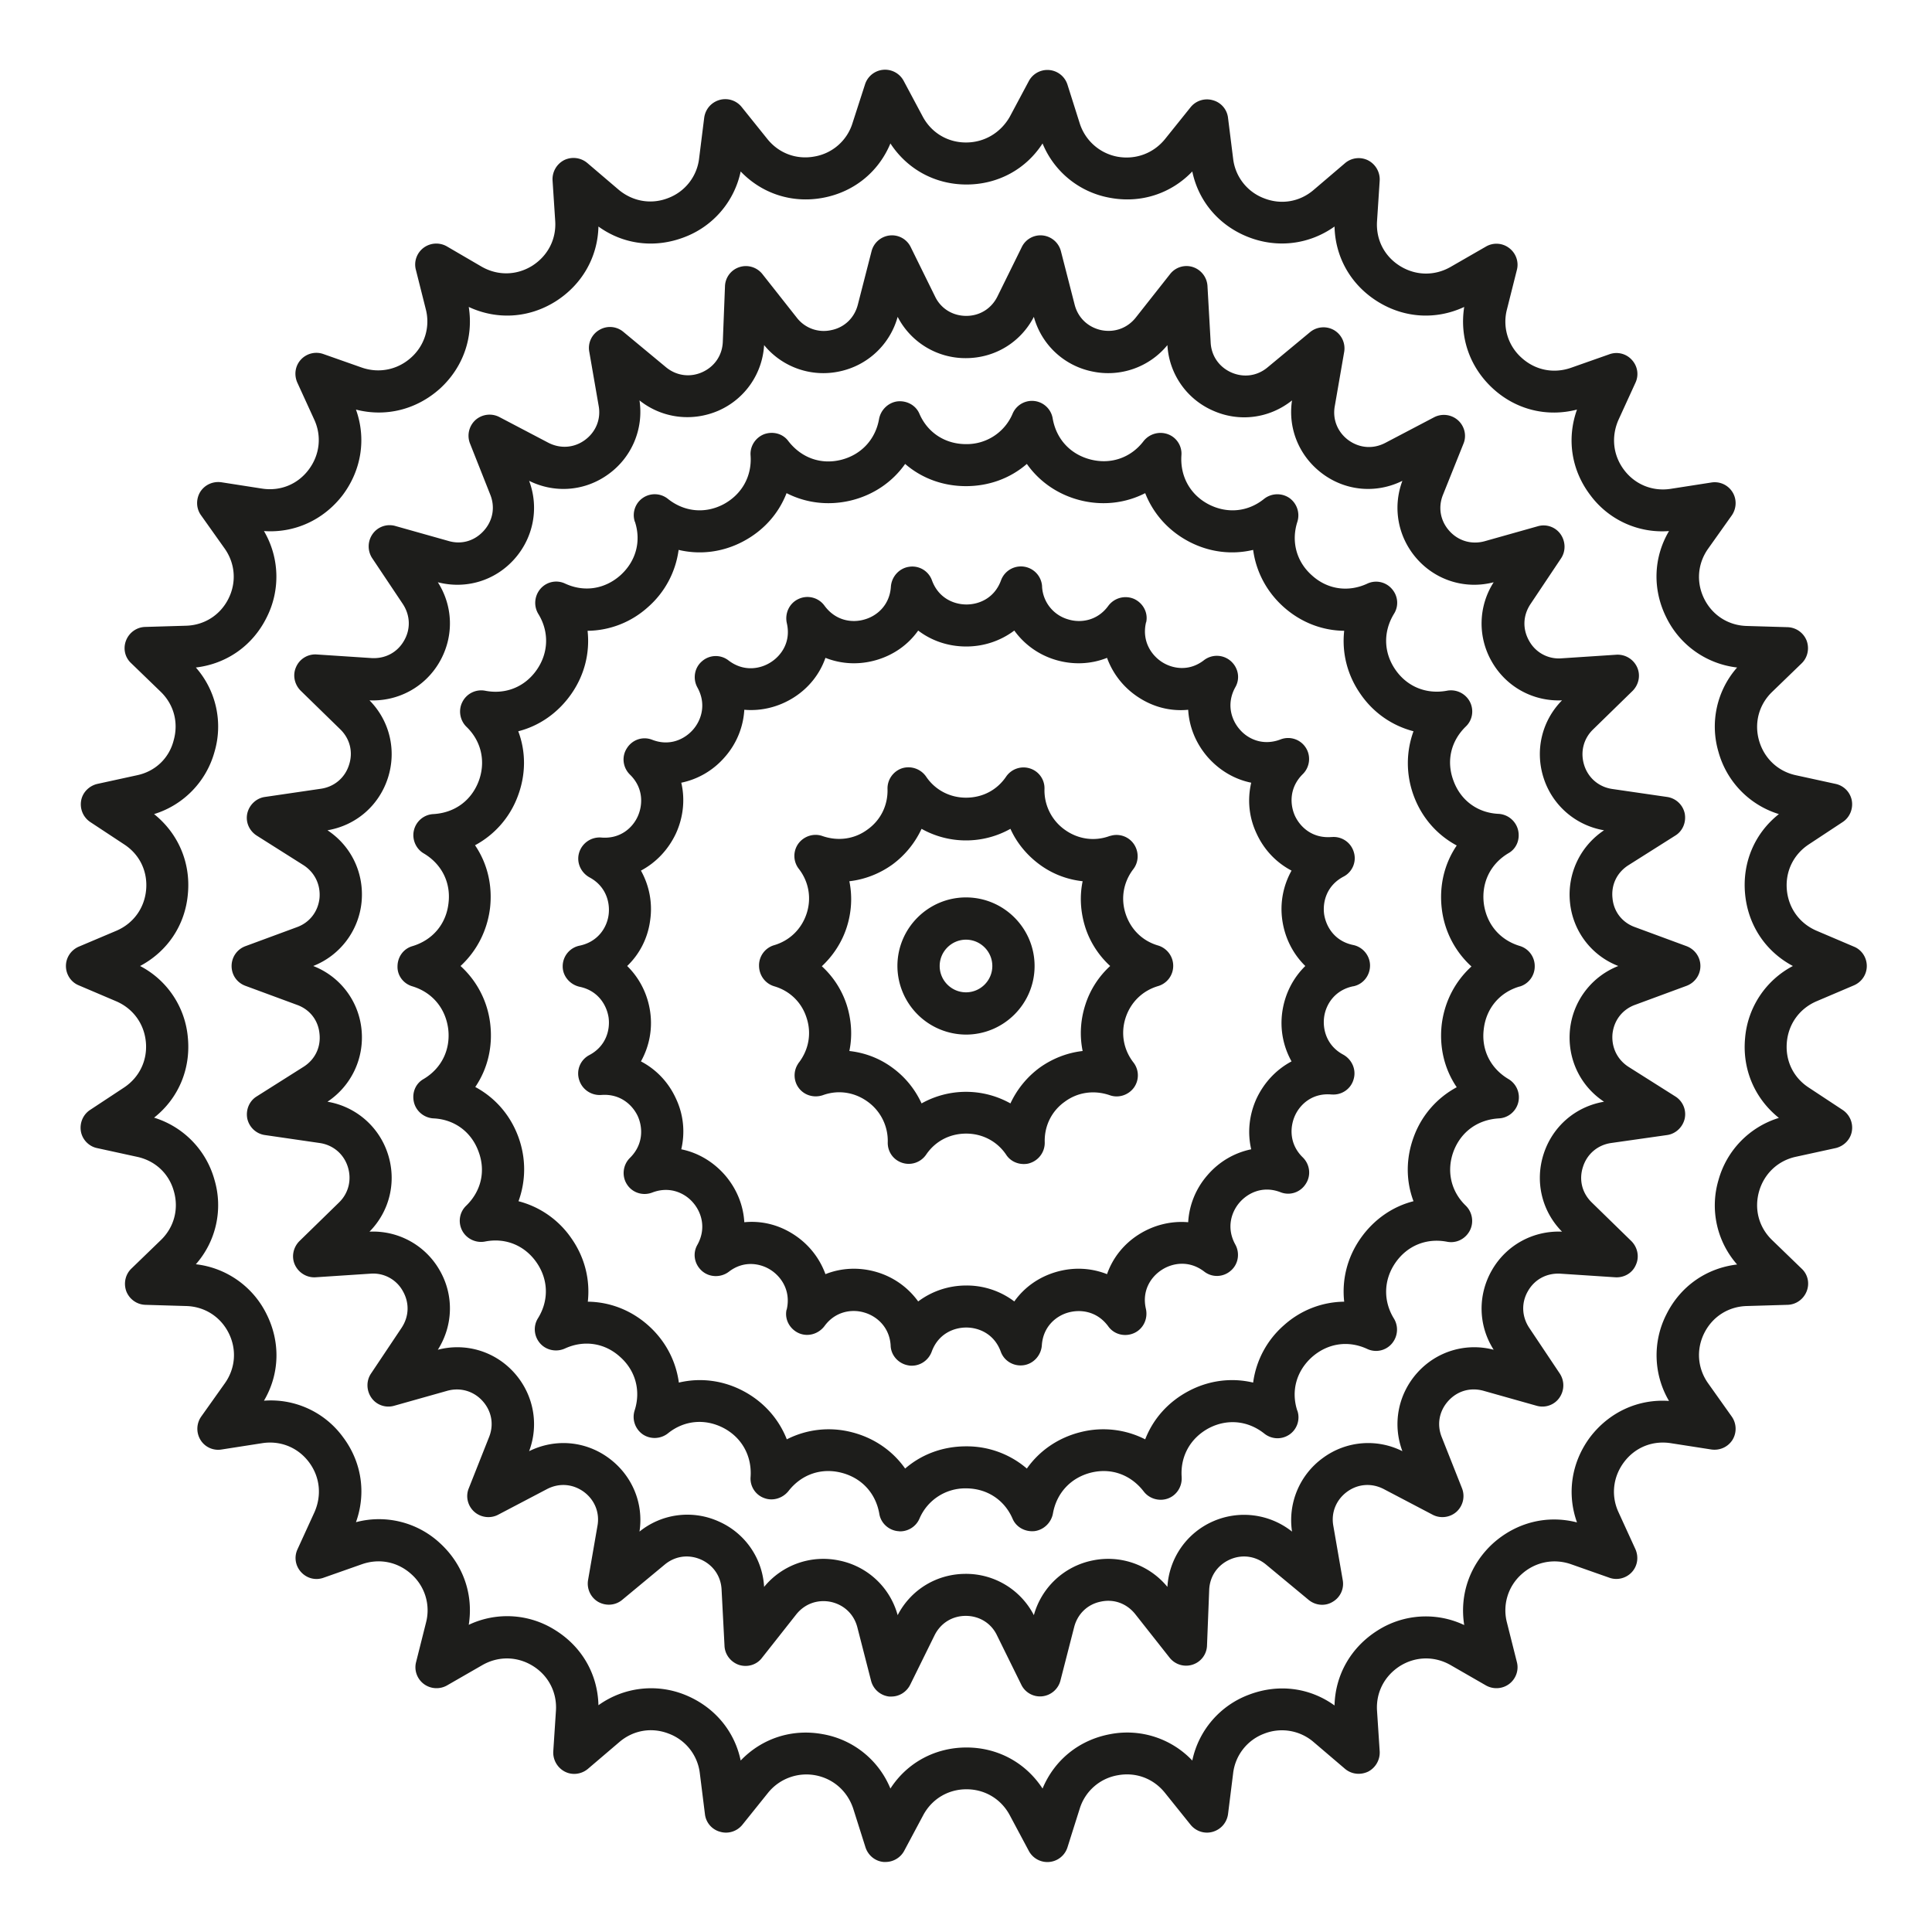 <?xml version="1.0" encoding="UTF-8"?>
<svg data-bbox="2.73 2.887 74.57 74.217" viewBox="0 0 80 80" xmlns="http://www.w3.org/2000/svg" data-type="color">
    <g>
        <path d="M32.06 40.84c.65.19 1.14.67 1.34 1.31.21.64.09 1.31-.32 1.85-.02.02-.03.04-.04.06-.2.31-.18.72.05 1.01.23.29.62.4.98.28.63-.23 1.31-.13 1.86.27a2 2 0 0 1 .83 1.68c-.01.39.23.73.6.85s.77-.02.99-.34c.38-.56.98-.87 1.66-.87.67 0 1.28.32 1.65.87.16.25.44.39.73.39.09 0 .18-.01.26-.04.37-.12.62-.47.61-.86-.02-.67.28-1.29.83-1.68.54-.4 1.22-.49 1.86-.27.36.13.77 0 1-.31a.87.87 0 0 0-.02-1.05c-.41-.53-.53-1.21-.32-1.85.21-.64.7-1.12 1.35-1.31a.87.87 0 0 0 .62-.84c0-.39-.26-.73-.63-.84-.65-.19-1.13-.67-1.34-1.31-.21-.64-.09-1.31.31-1.84.23-.29.25-.7.05-1.02a.87.87 0 0 0-.95-.38c-.03.01-.05.01-.08.02-.63.23-1.31.13-1.86-.27a2 2 0 0 1-.83-1.68.861.861 0 0 0-.6-.85.873.873 0 0 0-.99.34c-.38.56-.98.87-1.66.87-.67 0-1.28-.32-1.65-.87a.892.892 0 0 0-.99-.35c-.37.12-.62.47-.61.86.02.67-.28 1.29-.83 1.68-.54.4-1.22.49-1.86.27-.36-.13-.77 0-1 .31a.87.87 0 0 0 .02 1.05c.41.53.53 1.21.32 1.85-.21.64-.7 1.12-1.35 1.31a.87.87 0 0 0-.62.84c0 .41.26.75.63.86zm3-2.44c.2-.62.24-1.28.11-1.91.63-.07 1.25-.31 1.78-.69.53-.39.94-.9 1.21-1.48a3.767 3.767 0 0 0 3.68 0c.26.58.68 1.09 1.21 1.48.53.39 1.14.62 1.78.69-.13.62-.09 1.28.11 1.91.2.62.56 1.17 1.03 1.6-.47.43-.83.98-1.03 1.61-.2.62-.24 1.28-.11 1.91-.63.07-1.25.31-1.78.69-.53.39-.94.9-1.21 1.48a3.767 3.767 0 0 0-3.68 0 3.76 3.76 0 0 0-1.21-1.48c-.53-.39-1.14-.62-1.78-.69.13-.62.09-1.28-.11-1.91a3.72 3.72 0 0 0-1.03-1.6c.47-.44.83-.99 1.03-1.61z" fill="#1d1d1b" data-color="1"/>
        <path d="M24 40.86c.77.16 1.12.76 1.2 1.27.07.51-.1 1.19-.8 1.56a.86.86 0 0 0-.42 1.02c.12.4.5.66.92.63.78-.06 1.29.41 1.51.88.21.47.24 1.17-.33 1.73-.29.29-.34.75-.12 1.09.22.35.66.49 1.05.34.73-.28 1.36.03 1.69.42.34.39.56 1.05.18 1.74-.21.36-.13.81.19 1.09.31.27.78.28 1.11.03.62-.48 1.31-.35 1.74-.07.43.28.83.85.66 1.62 0 0 0 .02-.01.02-.09.4.13.8.5.97.38.17.82.04 1.07-.29.46-.63 1.16-.71 1.65-.56.49.14 1.04.58 1.09 1.36v.02c.02.41.34.75.75.81.04.01.08.01.13.01.36 0 .69-.23.82-.58.27-.74.91-1 1.43-1 .52 0 1.16.26 1.43 1 .14.39.54.62.95.56.41-.06.72-.41.75-.82.05-.78.59-1.22 1.09-1.36.5-.14 1.19-.07 1.66.57.24.34.69.45 1.07.28.38-.17.58-.59.49-1-.18-.77.22-1.34.66-1.62.43-.28 1.12-.41 1.75.07.33.26.79.24 1.1-.03.32-.27.39-.73.19-1.09-.38-.69-.16-1.35.18-1.74.34-.39.96-.71 1.7-.42.39.15.82 0 1.04-.35.23-.35.17-.81-.13-1.1-.56-.55-.53-1.25-.32-1.72.21-.47.72-.95 1.51-.88h.02c.41.03.79-.23.9-.63.12-.4-.07-.82-.43-1.02-.69-.37-.86-1.05-.79-1.56.07-.51.43-1.11 1.2-1.27h.01c.4-.08.69-.44.69-.86 0-.41-.3-.77-.7-.85-.77-.16-1.12-.76-1.2-1.27-.07-.51.1-1.19.8-1.56.37-.19.55-.62.43-1.01a.87.87 0 0 0-.91-.63h-.02c-.79.06-1.29-.41-1.51-.88-.21-.47-.24-1.17.33-1.73.29-.29.34-.75.12-1.09a.868.868 0 0 0-1.05-.34c-.74.28-1.36-.03-1.69-.42-.34-.39-.56-1.05-.18-1.74.21-.36.13-.81-.19-1.09a.874.874 0 0 0-1.11-.03c-.62.48-1.31.35-1.74.07-.43-.28-.83-.85-.66-1.62 0 0 0-.02.01-.02.09-.4-.13-.8-.5-.97a.89.89 0 0 0-1.07.29c-.46.63-1.16.71-1.65.56a1.49 1.49 0 0 1-1.09-1.36v-.02a.878.878 0 0 0-1.7-.24c-.27.74-.91 1-1.43 1-.52 0-1.16-.26-1.43-1a.864.864 0 0 0-.95-.56c-.41.06-.72.41-.75.82-.05.78-.59 1.22-1.09 1.36-.5.15-1.19.07-1.66-.57a.87.87 0 0 0-1.07-.28c-.38.17-.58.59-.49 1 .18.77-.22 1.34-.66 1.62-.43.28-1.12.41-1.75-.07a.86.86 0 0 0-1.1.03c-.32.27-.39.73-.19 1.09.38.69.16 1.35-.18 1.74-.34.39-.96.71-1.7.42-.39-.15-.82 0-1.04.35-.23.35-.17.81.13 1.1.56.55.53 1.25.32 1.72-.21.47-.72.95-1.52.88a.885.885 0 0 0-.91.63c-.12.4.07.82.43 1.02.69.37.86 1.05.79 1.56-.07.51-.43 1.11-1.21 1.27a.87.87 0 0 0-.69.86c0 .4.3.75.7.84zm2.92-2.74c.11-.74-.04-1.46-.38-2.07.62-.33 1.13-.86 1.45-1.54.31-.68.38-1.42.22-2.1.68-.14 1.32-.5 1.81-1.07.49-.56.76-1.25.8-1.95.7.06 1.42-.11 2.05-.51.63-.4 1.08-.98 1.31-1.64.66.26 1.39.3 2.11.09s1.32-.64 1.73-1.22c.55.42 1.24.66 1.99.66.74 0 1.43-.24 1.99-.66.41.57 1.01 1.01 1.73 1.22.72.21 1.46.17 2.11-.09.24.66.69 1.24 1.31 1.64.63.41 1.34.58 2.05.51.04.7.31 1.38.8 1.95.49.56 1.12.93 1.81 1.07-.16.69-.1 1.42.22 2.1.31.68.82 1.21 1.45 1.54-.34.61-.49 1.33-.38 2.07.11.74.45 1.39.95 1.88-.5.49-.84 1.14-.95 1.88-.11.74.04 1.46.38 2.07-.62.33-1.13.86-1.45 1.54-.31.68-.38 1.42-.22 2.1-.68.14-1.32.5-1.81 1.07-.49.56-.76 1.25-.8 1.95-.7-.06-1.42.11-2.05.51-.63.4-1.08.98-1.31 1.64-.66-.26-1.39-.3-2.11-.09s-1.32.64-1.73 1.22a3.26 3.26 0 0 0-1.99-.66c-.74 0-1.43.24-1.99.66a3.247 3.247 0 0 0-1.73-1.22c-.72-.21-1.46-.17-2.11.09-.24-.66-.69-1.24-1.31-1.64-.63-.41-1.34-.58-2.05-.51-.04-.7-.31-1.38-.8-1.95-.49-.56-1.12-.93-1.81-1.07.16-.69.1-1.42-.22-2.1-.31-.68-.82-1.21-1.45-1.54.34-.61.49-1.33.38-2.07-.11-.74-.45-1.39-.95-1.88.51-.49.85-1.14.95-1.88z" fill="#1d1d1b" data-color="1"/>
        <path d="M17.07 40.84c.83.25 1.38.91 1.49 1.77.1.86-.28 1.63-1.02 2.07-.34.19-.49.58-.4.96.09.38.43.65.81.67.86.04 1.56.55 1.86 1.36.31.81.12 1.65-.51 2.26-.28.27-.34.69-.16 1.03.18.34.57.52.94.45.85-.17 1.65.16 2.14.87.49.71.51 1.57.06 2.3-.21.33-.17.75.08 1.04.25.29.67.38 1.03.22.78-.36 1.64-.24 2.28.34.65.57.87 1.41.61 2.22-.12.37.02.77.33.99.32.22.75.2 1.05-.04.67-.54 1.53-.62 2.3-.22.76.4 1.18 1.16 1.12 2.03-.03.38.2.74.56.87.36.14.77.01 1.01-.29.53-.68 1.34-.97 2.18-.76.84.21 1.43.84 1.58 1.7.06.38.37.67.75.72.04 0 .07.01.11.01.34 0 .66-.2.8-.52A2.06 2.06 0 0 1 40 61.63c.86 0 1.59.47 1.93 1.26.15.35.52.55.91.51.38-.05.69-.35.76-.73.15-.85.74-1.48 1.57-1.69.84-.21 1.65.08 2.19.78.23.3.64.42 1 .29s.59-.49.57-.87v-.02c-.06-.86.36-1.61 1.12-2.02.76-.4 1.62-.32 2.3.22.3.24.71.26 1.03.05.32-.21.46-.61.35-.97 0-.01 0-.02-.01-.02-.27-.82-.04-1.65.61-2.23.65-.57 1.5-.7 2.29-.33.35.16.76.07 1.01-.22.25-.29.29-.71.09-1.04-.45-.73-.43-1.6.06-2.31s1.29-1.04 2.15-.87c.38.07.75-.12.93-.46.18-.34.11-.77-.17-1.04-.62-.6-.8-1.45-.5-2.25.31-.81 1-1.31 1.88-1.36.38-.02.71-.29.8-.67a.88.88 0 0 0-.41-.96c-.74-.44-1.13-1.21-1.02-2.07.1-.86.66-1.52 1.48-1.76h.01a.87.87 0 0 0 .62-.84.87.87 0 0 0-.62-.84c-.83-.25-1.38-.91-1.49-1.77-.1-.86.28-1.63 1.02-2.07.34-.19.49-.58.4-.96a.884.884 0 0 0-.81-.67c-.86-.04-1.56-.55-1.86-1.36-.31-.81-.12-1.65.51-2.26.28-.27.34-.69.16-1.03a.886.886 0 0 0-.94-.45c-.85.16-1.65-.16-2.14-.87-.49-.71-.51-1.57-.06-2.31.21-.33.17-.75-.09-1.04a.86.86 0 0 0-1.02-.21c-.78.36-1.64.24-2.28-.34-.65-.57-.87-1.41-.61-2.22a.883.883 0 0 0-.33-.99.886.886 0 0 0-1.05.04c-.67.54-1.53.62-2.3.22-.76-.4-1.18-1.16-1.12-2.03.03-.38-.2-.74-.56-.87a.893.893 0 0 0-1.01.29c-.52.68-1.34.97-2.18.76-.84-.21-1.43-.84-1.58-1.7a.87.87 0 0 0-1.66-.2A2.06 2.06 0 0 1 40 18.39c-.86 0-1.59-.47-1.93-1.26-.15-.35-.52-.55-.91-.51-.38.05-.69.35-.76.73-.15.85-.74 1.48-1.57 1.69-.84.21-1.65-.08-2.19-.78-.23-.31-.64-.41-1-.28-.36.14-.59.5-.56.88.06.86-.36 1.61-1.12 2.02-.76.4-1.62.32-2.3-.22a.871.871 0 0 0-1.03-.05c-.32.21-.46.61-.35.97 0 .01 0 .02.01.02.27.82.04 1.65-.61 2.23-.65.57-1.5.7-2.29.33a.86.86 0 0 0-1.01.22c-.25.29-.29.71-.09 1.04.45.73.43 1.6-.06 2.31s-1.29 1.04-2.15.87a.872.872 0 0 0-.93.46c-.18.34-.11.77.17 1.04.62.6.8 1.45.5 2.25-.31.81-1 1.31-1.88 1.36-.38.02-.71.29-.8.67-.09.37.08.77.41.96.74.44 1.13 1.21 1.02 2.07-.1.86-.66 1.52-1.5 1.77-.37.11-.61.45-.61.84-.01.37.24.71.61.82zm3.22-3.23c.11-.95-.11-1.86-.62-2.61a3.81 3.81 0 0 0 1.77-2.03c.34-.9.34-1.84.02-2.69.87-.22 1.65-.76 2.2-1.55.55-.79.77-1.71.67-2.61.9-.01 1.79-.34 2.5-.98a3.82 3.82 0 0 0 1.27-2.37c.88.21 1.82.1 2.67-.35.85-.45 1.47-1.15 1.8-2 .8.41 1.74.53 2.68.3.93-.23 1.71-.77 2.23-1.51.68.59 1.56.92 2.52.92s1.84-.33 2.52-.92c.52.74 1.3 1.28 2.23 1.51.93.23 1.87.11 2.67-.3.33.84.95 1.55 1.8 2 .85.45 1.79.56 2.67.35.12.89.55 1.73 1.27 2.37.72.64 1.6.97 2.5.98-.1.9.12 1.82.67 2.61.54.79 1.32 1.32 2.2 1.55-.31.85-.32 1.8.02 2.7.34.9.97 1.6 1.77 2.03-.51.75-.73 1.66-.62 2.61.11.95.56 1.79 1.23 2.4-.67.61-1.11 1.44-1.23 2.39-.11.95.11 1.86.62 2.61a3.81 3.81 0 0 0-1.77 2.03c-.34.9-.34 1.84-.02 2.69-.87.22-1.65.76-2.2 1.55-.55.79-.77 1.71-.67 2.61-.9.01-1.79.34-2.5.98a3.82 3.82 0 0 0-1.27 2.37c-.88-.21-1.82-.1-2.67.35-.85.45-1.47 1.15-1.8 2a3.82 3.82 0 0 0-2.67-.3c-.93.23-1.71.77-2.23 1.51a3.81 3.81 0 0 0-2.52-.92c-.96 0-1.84.33-2.52.92-.52-.74-1.3-1.28-2.23-1.51a3.82 3.82 0 0 0-2.67.3c-.33-.84-.95-1.55-1.8-2-.85-.45-1.79-.56-2.67-.35-.12-.89-.55-1.73-1.27-2.37-.72-.64-1.6-.97-2.5-.98.1-.9-.12-1.82-.67-2.61a3.816 3.816 0 0 0-2.2-1.55c.31-.85.32-1.8-.02-2.7-.34-.9-.97-1.6-1.77-2.03.51-.75.73-1.66.62-2.61-.11-.95-.56-1.79-1.23-2.4.66-.61 1.1-1.44 1.22-2.39z" fill="#1d1d1b" data-color="1"/>
        <path d="m10.16 40.82 2.14.79c.53.19.88.64.93 1.2.06.56-.19 1.07-.67 1.37l-1.93 1.22c-.31.19-.46.56-.39.92.08.36.37.63.73.68l2.27.33c.55.08.99.45 1.16.98.17.53.04 1.09-.36 1.48l-1.64 1.6c-.26.26-.34.65-.19.98.15.33.49.54.85.52l2.28-.15a1.4 1.4 0 0 1 1.34.72c.28.49.26 1.05-.05 1.52l-1.27 1.9c-.2.3-.19.7.02 1 .21.3.59.43.94.33l2.2-.62c.54-.15 1.09.01 1.46.42.38.42.48.98.27 1.5l-.84 2.12c-.14.34-.04.73.23.97s.67.29.99.12l2.02-1.06c.5-.26 1.06-.22 1.52.11.45.33.67.86.57 1.41l-.39 2.25c-.06.36.11.72.42.9.32.18.71.15.99-.08l1.76-1.46c.43-.36.99-.44 1.51-.21.51.23.83.7.85 1.26l.12 2.3c.01.36.25.68.6.8.35.11.73 0 .95-.29l1.42-1.8c.35-.44.88-.63 1.43-.52.55.12.96.51 1.1 1.05l.57 2.22c.09.35.39.61.75.65h.09c.33 0 .63-.19.78-.49l1.01-2.05c.25-.5.73-.8 1.29-.8s1.05.3 1.29.8l1.01 2.05c.16.33.51.52.87.48.36-.04.66-.3.75-.65l.57-2.22c.14-.54.55-.94 1.1-1.05.55-.12 1.08.08 1.43.52l1.42 1.8c.23.29.61.4.95.29a.86.86 0 0 0 .6-.8l.09-2.29c.02-.56.34-1.03.85-1.26.51-.23 1.08-.15 1.51.21l1.76 1.46c.28.23.68.27.99.08a.86.86 0 0 0 .42-.9l-.39-2.25c-.1-.55.12-1.08.57-1.41.45-.33 1.02-.37 1.52-.11l2.02 1.06c.32.17.72.12.99-.12a.88.88 0 0 0 .23-.97l-.84-2.12c-.21-.52-.11-1.08.27-1.5.38-.42.92-.57 1.46-.42l2.2.62c.35.1.73-.03.94-.33.21-.3.22-.69.02-1l-1.27-1.9c-.31-.47-.33-1.04-.05-1.52.28-.49.78-.75 1.34-.72l2.28.15c.37.02.71-.18.85-.52.15-.33.07-.72-.19-.98l-1.64-1.6c-.4-.39-.54-.94-.36-1.48.17-.53.61-.9 1.16-.98l2.32-.33c.36-.05.65-.33.73-.68a.869.869 0 0 0-.39-.92l-1.93-1.22c-.47-.3-.72-.81-.67-1.37.06-.56.41-1.01.93-1.2l2.14-.79c.34-.13.57-.45.57-.82 0-.37-.23-.69-.57-.82l-2.14-.79c-.53-.19-.88-.64-.93-1.2-.06-.56.19-1.07.67-1.37l1.93-1.22c.31-.19.46-.56.39-.92a.873.873 0 0 0-.73-.68l-2.27-.33c-.55-.08-.99-.45-1.16-.98-.17-.53-.04-1.09.36-1.48l1.64-1.6c.26-.26.34-.65.19-.98a.887.887 0 0 0-.85-.52l-2.28.15a1.4 1.4 0 0 1-1.34-.72c-.28-.49-.26-1.05.05-1.52l1.27-1.9c.2-.3.19-.7-.02-1a.86.86 0 0 0-.94-.33l-2.2.62c-.54.15-1.09-.01-1.46-.42-.38-.42-.48-.98-.27-1.5l.85-2.12c.14-.34.04-.73-.23-.97a.88.88 0 0 0-.99-.12l-2.02 1.06c-.5.26-1.06.22-1.52-.11-.45-.33-.67-.86-.57-1.41l.39-2.25a.876.876 0 0 0-.42-.9.876.876 0 0 0-.99.08l-1.76 1.46c-.43.36-.99.44-1.51.21-.51-.23-.83-.7-.85-1.26l-.13-2.3a.88.88 0 0 0-.6-.8.86.86 0 0 0-.95.29l-1.42 1.8c-.35.44-.88.63-1.43.52-.55-.12-.96-.51-1.1-1.05l-.57-2.22a.876.876 0 0 0-.75-.65.861.861 0 0 0-.87.48l-1.01 2.05c-.25.5-.73.8-1.29.8s-1.05-.3-1.29-.8l-1.01-2.05a.861.861 0 0 0-.87-.48c-.36.04-.66.3-.75.65l-.57 2.22c-.14.54-.55.94-1.1 1.05a1.41 1.41 0 0 1-1.43-.52l-1.42-1.8c-.23-.29-.61-.4-.95-.29a.86.86 0 0 0-.6.8l-.09 2.29c-.02.56-.34 1.03-.85 1.26-.51.23-1.08.15-1.51-.21l-1.76-1.46a.86.86 0 0 0-.99-.08.86.86 0 0 0-.42.9l.39 2.25c.1.55-.12 1.08-.57 1.41-.45.33-1.02.37-1.52.11l-2.02-1.06a.88.88 0 0 0-.99.12.88.88 0 0 0-.23.97l.84 2.12c.21.52.11 1.08-.27 1.5-.38.42-.92.58-1.46.42l-2.2-.62a.86.86 0 0 0-.94.33.89.89 0 0 0-.02 1l1.27 1.9c.31.47.33 1.04.05 1.52-.28.49-.78.75-1.34.72l-2.28-.15a.864.864 0 0 0-.85.52c-.15.33-.07.72.19.98l1.64 1.6c.4.39.54.94.36 1.48-.17.53-.61.9-1.16.98l-2.32.34c-.36.05-.65.33-.73.68-.08.36.08.72.39.92l1.93 1.22c.47.3.72.81.67 1.37-.06.56-.41 1.01-.93 1.2l-2.14.79c-.35.13-.57.46-.57.82 0 .37.22.69.57.82zm4.81-3.45c.12-1.19-.41-2.33-1.41-2.99 1.18-.2 2.13-1.02 2.5-2.16.37-1.14.08-2.37-.76-3.22 1.19.05 2.3-.55 2.9-1.59.6-1.04.57-2.3-.07-3.3 1.16.3 2.36-.06 3.16-.95.8-.89 1.04-2.13.62-3.25 1.07.53 2.32.43 3.29-.28a3.18 3.18 0 0 0 1.28-3.05c.93.74 2.18.9 3.28.42a3.163 3.163 0 0 0 1.88-2.71 3.17 3.17 0 0 0 3.12 1.09 3.171 3.171 0 0 0 2.41-2.26 3.16 3.16 0 0 0 2.82 1.71c1.2 0 2.27-.65 2.82-1.71a3.155 3.155 0 0 0 2.41 2.26 3.17 3.17 0 0 0 3.12-1.09A3.15 3.15 0 0 0 50.22 17c1.09.49 2.34.33 3.28-.42-.18 1.18.31 2.34 1.28 3.05s2.22.81 3.29.28c-.42 1.12-.18 2.36.62 3.25.8.89 2.01 1.25 3.16.95a3.16 3.16 0 0 0-.07 3.3c.6 1.04 1.71 1.64 2.9 1.59-.84.85-1.13 2.08-.76 3.22a3.18 3.18 0 0 0 2.5 2.16c-.99.66-1.53 1.8-1.41 2.99.12 1.19.89 2.2 2 2.63a3.18 3.18 0 0 0-2 2.63c-.12 1.19.41 2.33 1.41 2.99-1.18.2-2.13 1.02-2.5 2.16-.37 1.14-.08 2.37.76 3.22-1.19-.05-2.3.55-2.9 1.59-.6 1.04-.57 2.3.07 3.3-1.15-.3-2.36.06-3.16.95-.8.89-1.04 2.13-.62 3.25a3.155 3.155 0 0 0-3.29.28 3.18 3.18 0 0 0-1.28 3.05 3.19 3.19 0 0 0-3.28-.42 3.163 3.163 0 0 0-1.88 2.71 3.17 3.17 0 0 0-3.12-1.09 3.171 3.171 0 0 0-2.41 2.26 3.16 3.16 0 0 0-2.82-1.71c-1.2 0-2.27.65-2.82 1.71a3.155 3.155 0 0 0-2.41-2.26 3.17 3.17 0 0 0-3.12 1.09A3.15 3.15 0 0 0 29.76 63a3.152 3.152 0 0 0-3.28.42c.18-1.18-.31-2.34-1.28-3.05s-2.22-.81-3.29-.28c.42-1.12.18-2.36-.62-3.25-.8-.89-2.01-1.25-3.16-.95.64-1.01.67-2.27.07-3.3A3.174 3.174 0 0 0 15.3 51c.84-.85 1.13-2.08.76-3.22a3.18 3.18 0 0 0-2.5-2.16c.99-.66 1.53-1.8 1.41-2.99a3.15 3.15 0 0 0-2-2.63 3.18 3.18 0 0 0 2-2.63z" fill="#1d1d1b" data-color="1"/>
        <path d="m3.26 40.8 1.55.66c.7.3 1.16.93 1.23 1.69.07.76-.27 1.46-.9 1.88l-1.41.93c-.29.19-.44.54-.38.89.06.34.33.62.67.69l1.65.36c.76.16 1.33.7 1.53 1.43.21.73.01 1.49-.54 2.02l-1.22 1.18c-.25.24-.33.61-.21.94.13.33.44.55.79.56l1.69.05c.76.02 1.42.44 1.76 1.12.34.68.28 1.46-.16 2.08l-.98 1.38a.88.88 0 0 0-.03.96c.18.3.53.46.88.4l1.67-.26c.75-.12 1.48.17 1.94.78.46.61.54 1.38.23 2.08l-.7 1.53c-.15.32-.09.69.15.95s.6.35.93.23l1.59-.56c.72-.25 1.48-.1 2.05.42a2 2 0 0 1 .6 2l-.41 1.63c-.09.34.04.7.32.91.28.21.66.23.96.06l1.46-.84c.66-.38 1.44-.37 2.09.03.65.4 1.01 1.1.96 1.86l-.11 1.68c-.02.35.17.68.48.84.31.16.69.11.96-.12l1.29-1.1c.58-.5 1.35-.63 2.06-.35a2 2 0 0 1 1.28 1.65l.21 1.68c.04.35.29.64.63.73.34.1.7-.02.92-.29l1.06-1.32a2.04 2.04 0 0 1 1.96-.73c.75.14 1.33.66 1.57 1.38l.51 1.61c.11.33.4.57.75.6h.08c.32 0 .62-.18.77-.46l.79-1.48c.36-.67 1.03-1.07 1.79-1.07s1.43.4 1.79 1.07l.79 1.48a.872.872 0 0 0 1.6-.14l.51-1.61a2 2 0 0 1 1.57-1.38c.75-.14 1.48.13 1.96.73l1.06 1.32c.22.27.58.39.92.29.34-.1.58-.38.63-.73l.21-1.68a2 2 0 0 1 1.28-1.65 2.01 2.01 0 0 1 2.06.35l1.29 1.1c.27.23.64.27.96.12.31-.16.5-.49.48-.84l-.11-1.68c-.05-.76.31-1.45.96-1.86.65-.4 1.43-.41 2.09-.03l1.46.84c.3.17.68.15.96-.06.28-.21.41-.57.32-.91l-.41-1.63a2 2 0 0 1 .6-2c.56-.51 1.33-.67 2.05-.42l1.59.56c.33.12.7.02.93-.23.24-.26.29-.63.15-.95l-.7-1.53c-.32-.69-.23-1.47.23-2.08.46-.61 1.18-.9 1.94-.78l1.67.26c.35.05.69-.1.88-.4a.88.88 0 0 0-.03-.96l-.98-1.38c-.44-.62-.5-1.4-.16-2.08.34-.68 1-1.1 1.76-1.12l1.69-.05c.35-.01.66-.23.79-.56.13-.33.05-.7-.21-.94l-1.22-1.18c-.55-.53-.75-1.28-.54-2.02.21-.73.78-1.27 1.52-1.43l1.65-.36c.34-.08.61-.35.67-.69a.88.88 0 0 0-.38-.89l-1.41-.93c-.64-.42-.97-1.12-.9-1.88.07-.76.53-1.39 1.23-1.69l1.55-.66c.32-.14.53-.45.53-.8 0-.35-.21-.67-.53-.8l-1.55-.66c-.7-.3-1.16-.93-1.23-1.69-.07-.76.27-1.46.9-1.88l1.41-.93c.29-.19.44-.54.38-.89a.866.866 0 0 0-.67-.69l-1.65-.36c-.74-.16-1.31-.7-1.52-1.43-.21-.73-.01-1.49.54-2.02l1.22-1.18c.25-.24.33-.61.21-.94a.878.878 0 0 0-.79-.56l-1.69-.05c-.76-.02-1.42-.44-1.76-1.12-.34-.68-.28-1.46.16-2.08l.98-1.38c.2-.29.21-.67.03-.96a.865.865 0 0 0-.88-.4l-1.67.26c-.75.12-1.48-.17-1.94-.78-.46-.61-.54-1.38-.23-2.08l.7-1.53c.15-.32.09-.69-.15-.95a.857.857 0 0 0-.93-.23l-1.59.56c-.72.25-1.48.1-2.05-.42a2 2 0 0 1-.6-2l.41-1.63c.09-.34-.04-.7-.32-.91a.863.863 0 0 0-.96-.06l-1.46.84c-.66.38-1.44.37-2.09-.03-.65-.4-1.01-1.09-.96-1.86l.11-1.68a.89.89 0 0 0-.48-.84.87.87 0 0 0-.96.12l-1.29 1.1c-.58.5-1.35.63-2.06.35a2 2 0 0 1-1.28-1.65l-.21-1.68a.855.855 0 0 0-.63-.73.87.87 0 0 0-.92.29l-1.06 1.32c-.48.59-1.21.86-1.96.73a2.03 2.03 0 0 1-1.57-1.38L44.2 3.5a.872.872 0 0 0-1.6-.14l-.79 1.48C41.43 5.5 40.76 5.9 40 5.9s-1.43-.4-1.79-1.07l-.79-1.48a.872.872 0 0 0-1.6.14L35.3 5.1a2 2 0 0 1-1.57 1.38c-.75.14-1.48-.13-1.96-.73l-1.06-1.32a.87.87 0 0 0-.92-.29c-.34.1-.58.38-.63.73l-.21 1.68a2 2 0 0 1-1.28 1.65c-.71.28-1.48.14-2.06-.35l-1.29-1.1a.886.886 0 0 0-.96-.12.89.89 0 0 0-.48.84l.11 1.68c.05.76-.31 1.45-.96 1.86-.65.4-1.43.41-2.09.03l-1.44-.84a.882.882 0 0 0-.96.06c-.28.21-.41.57-.32.91l.41 1.63a2 2 0 0 1-.6 2c-.56.51-1.33.67-2.05.42l-1.59-.56a.87.87 0 0 0-.93.23c-.24.26-.29.63-.15.95l.7 1.53c.32.69.23 1.47-.23 2.08-.46.61-1.18.9-1.94.78l-1.67-.26c-.35-.05-.69.1-.88.4-.18.3-.17.68.03.96l.98 1.38c.44.62.5 1.4.16 2.08-.34.68-1 1.1-1.76 1.12l-1.69.05c-.35.01-.66.23-.79.56-.13.33-.05.7.21.94l1.22 1.18c.55.53.75 1.28.54 2.02-.19.74-.76 1.28-1.51 1.44l-1.65.36c-.34.08-.61.35-.67.69-.06.34.08.69.38.89l1.41.93c.64.42.97 1.12.9 1.88-.07.76-.53 1.39-1.23 1.69l-1.56.66c-.32.14-.53.45-.53.8 0 .35.21.67.53.8zm4.52-3.79c.12-1.29-.4-2.5-1.4-3.3a3.733 3.733 0 0 0 2.5-2.57 3.7 3.7 0 0 0-.77-3.5c1.27-.15 2.35-.9 2.93-2.07a3.73 3.73 0 0 0-.11-3.58c1.27.09 2.47-.46 3.26-1.49.78-1.04.98-2.34.55-3.54 1.24.32 2.51 0 3.48-.87.96-.88 1.39-2.12 1.19-3.38 1.16.54 2.47.47 3.58-.22 1.1-.69 1.76-1.83 1.79-3.11 1.04.75 2.34.91 3.56.44a3.73 3.73 0 0 0 2.33-2.72c.88.92 2.13 1.33 3.41 1.09 1.28-.24 2.3-1.07 2.79-2.25.7 1.07 1.85 1.7 3.15 1.7 1.3 0 2.46-.63 3.15-1.7a3.718 3.718 0 0 0 2.79 2.25c1.28.24 2.53-.17 3.41-1.09.26 1.25 1.12 2.25 2.33 2.72 1.21.47 2.52.3 3.56-.44.03 1.28.68 2.42 1.79 3.11 1.11.69 2.42.76 3.58.22-.2 1.26.23 2.5 1.19 3.38.96.88 2.24 1.19 3.48.87-.43 1.2-.24 2.5.55 3.54a3.698 3.698 0 0 0 3.26 1.49c-.65 1.1-.69 2.42-.11 3.58a3.737 3.737 0 0 0 2.93 2.07 3.7 3.7 0 0 0-.77 3.5 3.733 3.733 0 0 0 2.5 2.57c-1 .79-1.52 2-1.4 3.3.12 1.3.85 2.39 1.98 2.99a3.72 3.72 0 0 0-1.98 2.99c-.12 1.29.4 2.5 1.4 3.3a3.733 3.733 0 0 0-2.5 2.57 3.7 3.7 0 0 0 .77 3.5c-1.27.15-2.35.9-2.93 2.07a3.73 3.73 0 0 0 .11 3.58c-1.27-.09-2.47.46-3.26 1.49-.78 1.04-.98 2.34-.55 3.54-1.24-.32-2.51 0-3.48.87-.96.88-1.39 2.12-1.19 3.38a3.715 3.715 0 0 0-3.58.22c-1.1.69-1.76 1.83-1.79 3.11-1.04-.75-2.34-.91-3.56-.44a3.73 3.73 0 0 0-2.33 2.72 3.712 3.712 0 0 0-3.41-1.09c-1.28.24-2.3 1.07-2.79 2.25-.7-1.07-1.85-1.7-3.15-1.7-1.3 0-2.46.63-3.15 1.7a3.718 3.718 0 0 0-2.79-2.25c-1.28-.24-2.53.17-3.41 1.09-.26-1.25-1.12-2.25-2.33-2.73a3.74 3.74 0 0 0-3.56.44c-.03-1.28-.68-2.42-1.79-3.11a3.715 3.715 0 0 0-3.58-.22c.2-1.26-.23-2.5-1.19-3.38a3.712 3.712 0 0 0-3.48-.87c.43-1.2.24-2.5-.55-3.54A3.698 3.698 0 0 0 10.93 58c.65-1.1.69-2.42.11-3.58a3.737 3.737 0 0 0-2.93-2.07 3.7 3.7 0 0 0 .77-3.5 3.733 3.733 0 0 0-2.5-2.57c1-.79 1.52-2 1.4-3.3A3.696 3.696 0 0 0 5.8 40c1.13-.6 1.87-1.69 1.98-2.99z" fill="#1d1d1b" data-color="1"/>
        <path d="M40 42.84c1.56 0 2.84-1.27 2.84-2.84 0-1.56-1.27-2.84-2.84-2.84-1.56 0-2.84 1.27-2.84 2.84A2.85 2.85 0 0 0 40 42.84zm0-3.93c.6 0 1.09.49 1.09 1.09 0 .6-.49 1.09-1.09 1.09-.6 0-1.09-.49-1.09-1.09 0-.6.49-1.09 1.09-1.09z" fill="#1d1d1b" data-color="1"/>
    </g>
</svg>
